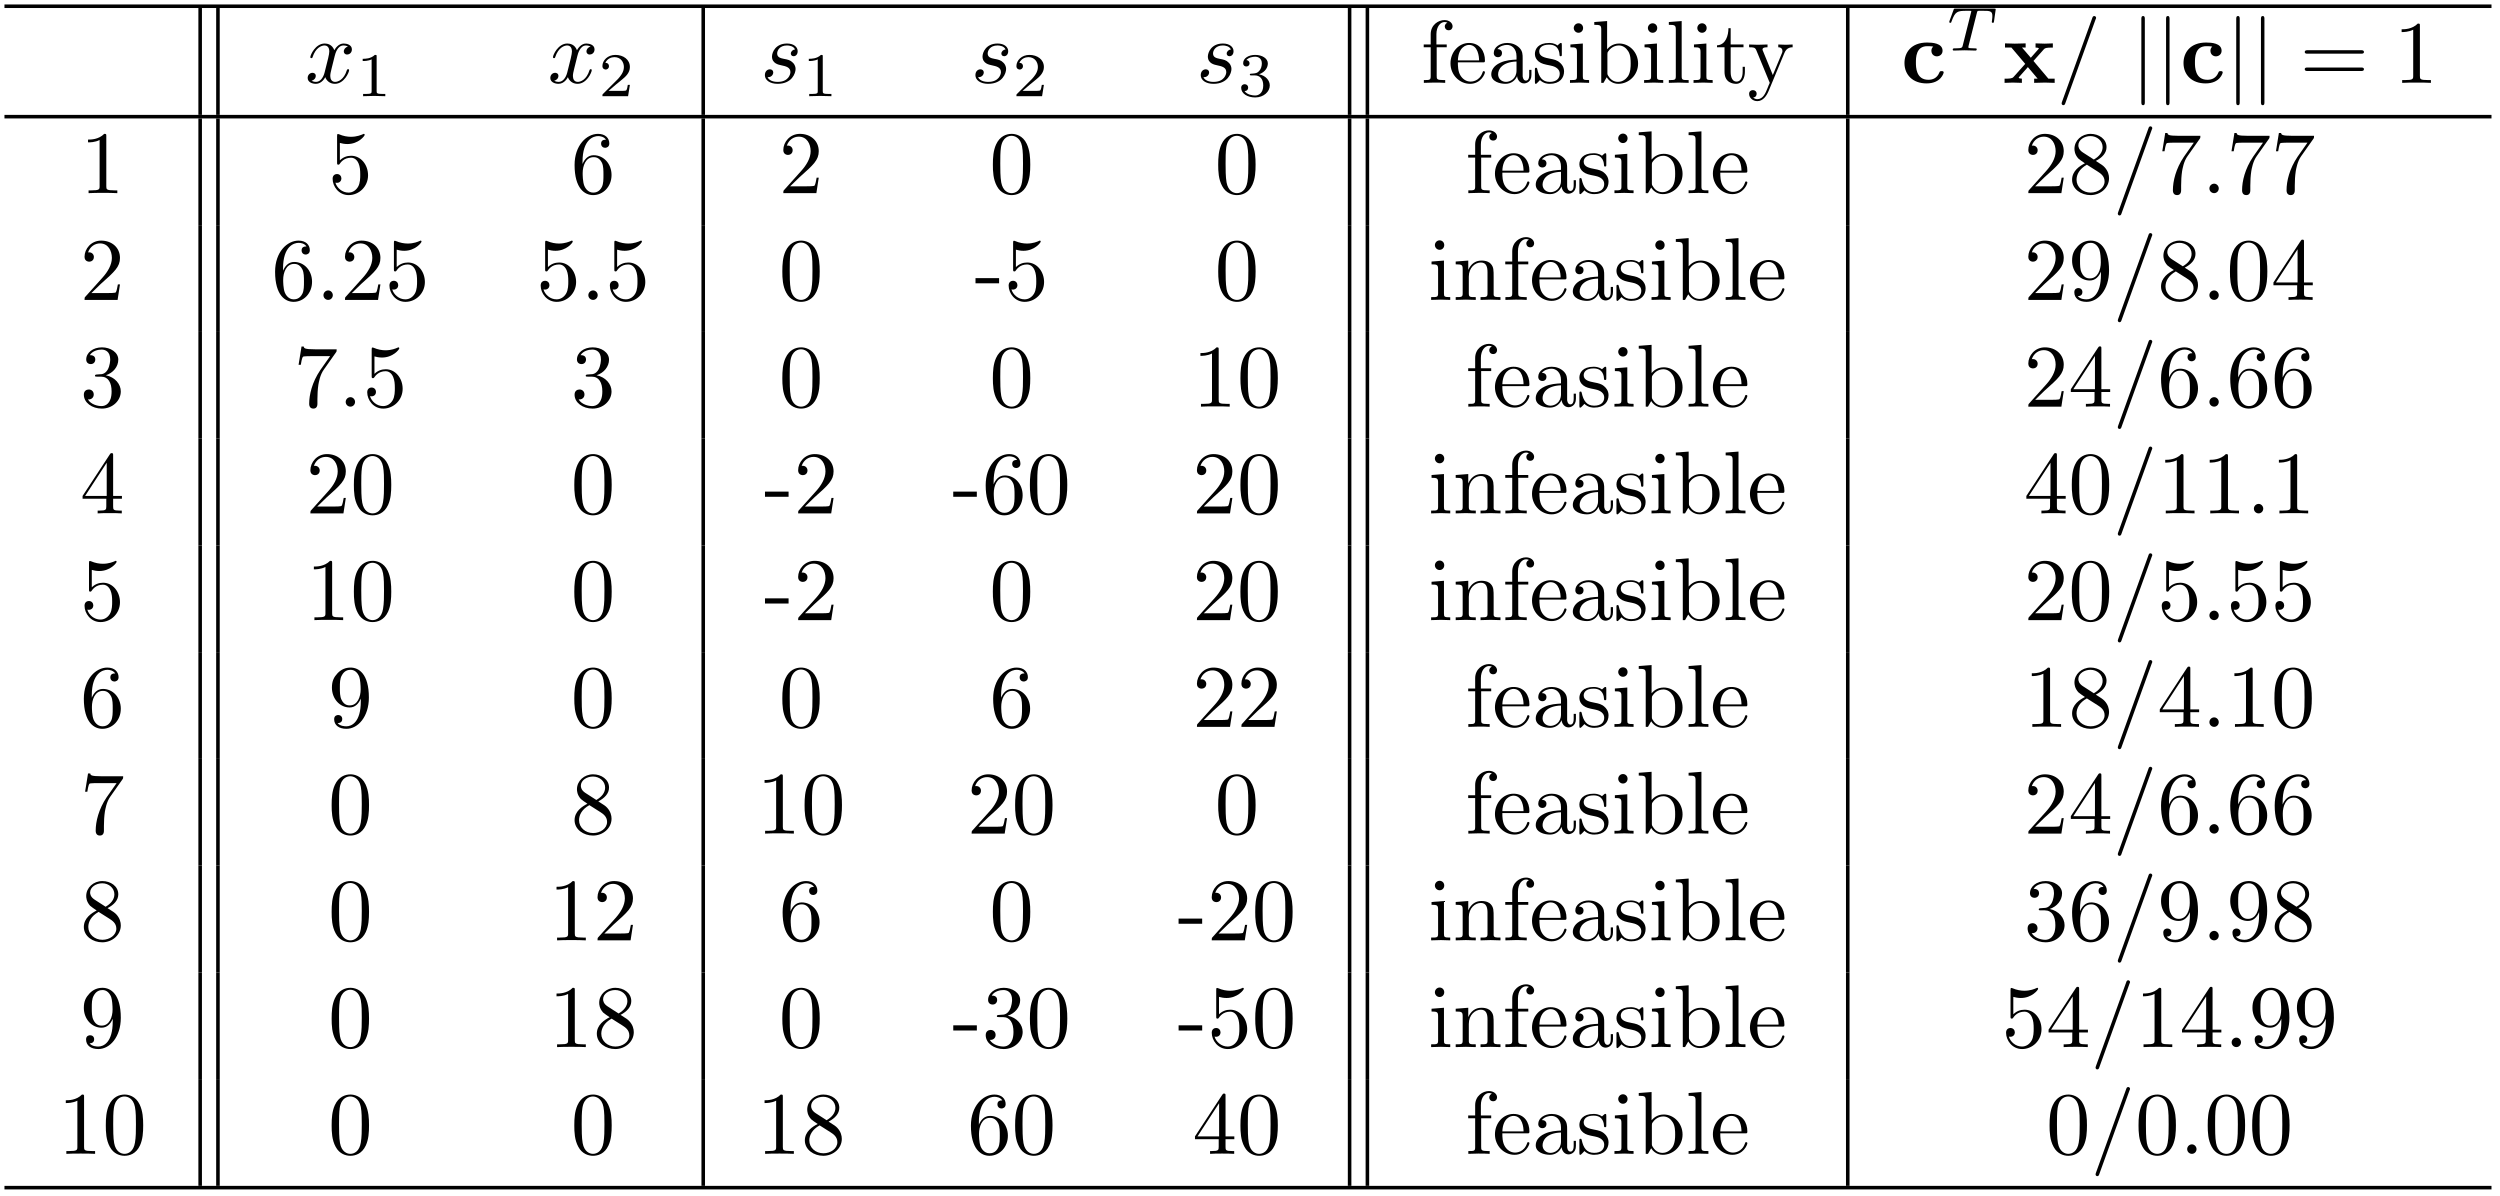 <?xml version="1.0" encoding="UTF-8"?>
<svg xmlns="http://www.w3.org/2000/svg" xmlns:xlink="http://www.w3.org/1999/xlink" viewBox="0 0 280 134" version="1.2">
<defs>
<g>
<symbol overflow="visible" id="glyph0-0">
<path style="stroke:none;" d=""/>
</symbol>
<symbol overflow="visible" id="glyph0-1">
<path style="stroke:none;" d="M 3.328 -3.016 C 3.391 -3.266 3.625 -4.188 4.312 -4.188 C 4.359 -4.188 4.609 -4.188 4.812 -4.062 C 4.531 -4 4.344 -3.766 4.344 -3.516 C 4.344 -3.359 4.453 -3.172 4.719 -3.172 C 4.938 -3.172 5.25 -3.344 5.25 -3.75 C 5.25 -4.266 4.672 -4.406 4.328 -4.406 C 3.75 -4.406 3.406 -3.875 3.281 -3.656 C 3.031 -4.312 2.5 -4.406 2.203 -4.406 C 1.172 -4.406 0.594 -3.125 0.594 -2.875 C 0.594 -2.766 0.703 -2.766 0.719 -2.766 C 0.797 -2.766 0.828 -2.797 0.844 -2.875 C 1.188 -3.938 1.844 -4.188 2.188 -4.188 C 2.375 -4.188 2.719 -4.094 2.719 -3.516 C 2.719 -3.203 2.547 -2.547 2.188 -1.141 C 2.031 -0.531 1.672 -0.109 1.234 -0.109 C 1.172 -0.109 0.953 -0.109 0.734 -0.234 C 0.984 -0.297 1.203 -0.5 1.203 -0.781 C 1.203 -1.047 0.984 -1.125 0.844 -1.125 C 0.531 -1.125 0.297 -0.875 0.297 -0.547 C 0.297 -0.094 0.781 0.109 1.219 0.109 C 1.891 0.109 2.25 -0.594 2.266 -0.641 C 2.391 -0.281 2.75 0.109 3.344 0.109 C 4.375 0.109 4.938 -1.172 4.938 -1.422 C 4.938 -1.531 4.859 -1.531 4.828 -1.531 C 4.734 -1.531 4.719 -1.484 4.688 -1.422 C 4.359 -0.344 3.688 -0.109 3.375 -0.109 C 2.984 -0.109 2.828 -0.422 2.828 -0.766 C 2.828 -0.984 2.875 -1.203 2.984 -1.641 Z "/>
</symbol>
<symbol overflow="visible" id="glyph0-2">
<path style="stroke:none;" d="M 3.891 -3.734 C 3.625 -3.719 3.422 -3.5 3.422 -3.281 C 3.422 -3.141 3.516 -2.984 3.734 -2.984 C 3.953 -2.984 4.188 -3.156 4.188 -3.547 C 4.188 -4 3.766 -4.406 3 -4.406 C 1.688 -4.406 1.312 -3.391 1.312 -2.953 C 1.312 -2.172 2.047 -2.031 2.344 -1.969 C 2.859 -1.859 3.375 -1.75 3.375 -1.203 C 3.375 -0.953 3.156 -0.109 1.953 -0.109 C 1.812 -0.109 1.047 -0.109 0.812 -0.641 C 1.203 -0.594 1.453 -0.891 1.453 -1.172 C 1.453 -1.391 1.281 -1.516 1.078 -1.516 C 0.812 -1.516 0.516 -1.312 0.516 -0.859 C 0.516 -0.297 1.094 0.109 1.938 0.109 C 3.562 0.109 3.953 -1.094 3.953 -1.547 C 3.953 -1.906 3.766 -2.156 3.641 -2.266 C 3.375 -2.547 3.078 -2.609 2.641 -2.688 C 2.281 -2.766 1.891 -2.844 1.891 -3.297 C 1.891 -3.578 2.125 -4.188 3 -4.188 C 3.25 -4.188 3.75 -4.109 3.891 -3.734 Z "/>
</symbol>
<symbol overflow="visible" id="glyph1-0">
<path style="stroke:none;" d=""/>
</symbol>
<symbol overflow="visible" id="glyph1-1">
<path style="stroke:none;" d="M 2.328 -4.438 C 2.328 -4.625 2.328 -4.625 2.125 -4.625 C 1.672 -4.188 1.047 -4.188 0.766 -4.188 L 0.766 -3.938 C 0.922 -3.938 1.391 -3.938 1.766 -4.125 L 1.766 -0.578 C 1.766 -0.344 1.766 -0.25 1.078 -0.25 L 0.812 -0.25 L 0.812 0 C 0.938 0 1.797 -0.031 2.047 -0.031 C 2.266 -0.031 3.141 0 3.297 0 L 3.297 -0.25 L 3.031 -0.25 C 2.328 -0.25 2.328 -0.344 2.328 -0.578 Z "/>
</symbol>
<symbol overflow="visible" id="glyph1-2">
<path style="stroke:none;" d="M 3.516 -1.266 L 3.281 -1.266 C 3.266 -1.109 3.188 -0.703 3.094 -0.641 C 3.047 -0.594 2.516 -0.594 2.406 -0.594 L 1.125 -0.594 C 1.859 -1.234 2.109 -1.438 2.516 -1.766 C 3.031 -2.172 3.516 -2.609 3.516 -3.266 C 3.516 -4.109 2.781 -4.625 1.891 -4.625 C 1.031 -4.625 0.438 -4.016 0.438 -3.375 C 0.438 -3.031 0.734 -2.984 0.812 -2.984 C 0.969 -2.984 1.172 -3.109 1.172 -3.359 C 1.172 -3.484 1.125 -3.734 0.766 -3.734 C 0.984 -4.219 1.453 -4.375 1.781 -4.375 C 2.484 -4.375 2.844 -3.828 2.844 -3.266 C 2.844 -2.656 2.406 -2.188 2.188 -1.938 L 0.516 -0.266 C 0.438 -0.203 0.438 -0.188 0.438 0 L 3.312 0 Z "/>
</symbol>
<symbol overflow="visible" id="glyph1-3">
<path style="stroke:none;" d="M 1.906 -2.328 C 2.453 -2.328 2.844 -1.953 2.844 -1.203 C 2.844 -0.344 2.328 -0.078 1.938 -0.078 C 1.656 -0.078 1.031 -0.156 0.75 -0.578 C 1.078 -0.578 1.156 -0.812 1.156 -0.969 C 1.156 -1.188 0.984 -1.344 0.766 -1.344 C 0.578 -1.344 0.375 -1.219 0.375 -0.938 C 0.375 -0.281 1.094 0.141 1.938 0.141 C 2.906 0.141 3.578 -0.516 3.578 -1.203 C 3.578 -1.75 3.141 -2.297 2.375 -2.453 C 3.094 -2.719 3.359 -3.234 3.359 -3.672 C 3.359 -4.219 2.734 -4.625 1.953 -4.625 C 1.188 -4.625 0.594 -4.25 0.594 -3.688 C 0.594 -3.453 0.75 -3.328 0.953 -3.328 C 1.172 -3.328 1.312 -3.484 1.312 -3.672 C 1.312 -3.875 1.172 -4.031 0.953 -4.047 C 1.203 -4.344 1.672 -4.422 1.938 -4.422 C 2.25 -4.422 2.688 -4.266 2.688 -3.672 C 2.688 -3.375 2.594 -3.047 2.406 -2.844 C 2.188 -2.578 1.984 -2.562 1.641 -2.531 C 1.469 -2.516 1.453 -2.516 1.422 -2.516 C 1.406 -2.516 1.344 -2.5 1.344 -2.422 C 1.344 -2.328 1.406 -2.328 1.531 -2.328 Z "/>
</symbol>
<symbol overflow="visible" id="glyph2-0">
<path style="stroke:none;" d=""/>
</symbol>
<symbol overflow="visible" id="glyph2-1">
<path style="stroke:none;" d="M 1.75 -4.297 L 1.75 -5.453 C 1.75 -6.328 2.219 -6.812 2.656 -6.812 C 2.688 -6.812 2.844 -6.812 2.984 -6.734 C 2.875 -6.703 2.688 -6.562 2.688 -6.312 C 2.688 -6.094 2.844 -5.891 3.125 -5.891 C 3.406 -5.891 3.562 -6.094 3.562 -6.328 C 3.562 -6.703 3.188 -7.031 2.656 -7.031 C 1.969 -7.031 1.109 -6.5 1.109 -5.438 L 1.109 -4.297 L 0.328 -4.297 L 0.328 -3.984 L 1.109 -3.984 L 1.109 -0.75 C 1.109 -0.312 1 -0.312 0.344 -0.312 L 0.344 0 C 0.734 -0.016 1.203 -0.031 1.469 -0.031 C 1.875 -0.031 2.344 -0.031 2.734 0 L 2.734 -0.312 L 2.531 -0.312 C 1.797 -0.312 1.781 -0.422 1.781 -0.781 L 1.781 -3.984 L 2.906 -3.984 L 2.906 -4.297 Z "/>
</symbol>
<symbol overflow="visible" id="glyph2-2">
<path style="stroke:none;" d="M 1.109 -2.516 C 1.172 -4 2.016 -4.25 2.359 -4.25 C 3.375 -4.25 3.484 -2.906 3.484 -2.516 Z M 1.109 -2.297 L 3.891 -2.297 C 4.109 -2.297 4.141 -2.297 4.141 -2.516 C 4.141 -3.5 3.594 -4.469 2.359 -4.469 C 1.203 -4.469 0.281 -3.438 0.281 -2.188 C 0.281 -0.859 1.328 0.109 2.469 0.109 C 3.688 0.109 4.141 -1 4.141 -1.188 C 4.141 -1.281 4.062 -1.312 4 -1.312 C 3.922 -1.312 3.891 -1.25 3.875 -1.172 C 3.531 -0.141 2.625 -0.141 2.531 -0.141 C 2.031 -0.141 1.641 -0.438 1.406 -0.812 C 1.109 -1.281 1.109 -1.938 1.109 -2.297 Z "/>
</symbol>
<symbol overflow="visible" id="glyph2-3">
<path style="stroke:none;" d="M 3.312 -0.75 C 3.359 -0.359 3.625 0.062 4.094 0.062 C 4.312 0.062 4.922 -0.078 4.922 -0.891 L 4.922 -1.453 L 4.672 -1.453 L 4.672 -0.891 C 4.672 -0.312 4.422 -0.25 4.312 -0.25 C 3.984 -0.25 3.938 -0.703 3.938 -0.75 L 3.938 -2.734 C 3.938 -3.156 3.938 -3.547 3.578 -3.922 C 3.188 -4.312 2.688 -4.469 2.219 -4.469 C 1.391 -4.469 0.703 -4 0.703 -3.344 C 0.703 -3.047 0.906 -2.875 1.172 -2.875 C 1.453 -2.875 1.625 -3.078 1.625 -3.328 C 1.625 -3.453 1.578 -3.781 1.109 -3.781 C 1.391 -4.141 1.875 -4.25 2.188 -4.25 C 2.688 -4.25 3.25 -3.859 3.25 -2.969 L 3.25 -2.609 C 2.734 -2.578 2.047 -2.547 1.422 -2.25 C 0.672 -1.906 0.422 -1.391 0.422 -0.953 C 0.422 -0.141 1.391 0.109 2.016 0.109 C 2.672 0.109 3.125 -0.297 3.312 -0.75 Z M 3.25 -2.391 L 3.25 -1.391 C 3.25 -0.453 2.531 -0.109 2.078 -0.109 C 1.594 -0.109 1.188 -0.453 1.188 -0.953 C 1.188 -1.5 1.609 -2.328 3.25 -2.391 Z "/>
</symbol>
<symbol overflow="visible" id="glyph2-4">
<path style="stroke:none;" d="M 2.078 -1.938 C 2.297 -1.891 3.109 -1.734 3.109 -1.016 C 3.109 -0.516 2.766 -0.109 1.984 -0.109 C 1.141 -0.109 0.781 -0.672 0.594 -1.531 C 0.562 -1.656 0.562 -1.688 0.453 -1.688 C 0.328 -1.688 0.328 -1.625 0.328 -1.453 L 0.328 -0.125 C 0.328 0.047 0.328 0.109 0.438 0.109 C 0.484 0.109 0.5 0.094 0.688 -0.094 C 0.703 -0.109 0.703 -0.125 0.891 -0.312 C 1.328 0.094 1.781 0.109 1.984 0.109 C 3.125 0.109 3.594 -0.562 3.594 -1.281 C 3.594 -1.797 3.297 -2.109 3.172 -2.219 C 2.844 -2.547 2.453 -2.625 2.031 -2.703 C 1.469 -2.812 0.812 -2.938 0.812 -3.516 C 0.812 -3.875 1.062 -4.281 1.922 -4.281 C 3.016 -4.281 3.078 -3.375 3.094 -3.078 C 3.094 -2.984 3.188 -2.984 3.203 -2.984 C 3.344 -2.984 3.344 -3.031 3.344 -3.219 L 3.344 -4.234 C 3.344 -4.391 3.344 -4.469 3.234 -4.469 C 3.188 -4.469 3.156 -4.469 3.031 -4.344 C 3 -4.312 2.906 -4.219 2.859 -4.188 C 2.484 -4.469 2.078 -4.469 1.922 -4.469 C 0.703 -4.469 0.328 -3.797 0.328 -3.234 C 0.328 -2.891 0.484 -2.609 0.75 -2.391 C 1.078 -2.141 1.359 -2.078 2.078 -1.938 Z "/>
</symbol>
<symbol overflow="visible" id="glyph2-5">
<path style="stroke:none;" d="M 1.766 -4.406 L 0.375 -4.297 L 0.375 -3.984 C 1.016 -3.984 1.109 -3.922 1.109 -3.438 L 1.109 -0.75 C 1.109 -0.312 1 -0.312 0.328 -0.312 L 0.328 0 C 0.641 -0.016 1.188 -0.031 1.422 -0.031 C 1.781 -0.031 2.125 -0.016 2.469 0 L 2.469 -0.312 C 1.797 -0.312 1.766 -0.359 1.766 -0.75 Z M 1.797 -6.141 C 1.797 -6.453 1.562 -6.672 1.281 -6.672 C 0.969 -6.672 0.75 -6.406 0.75 -6.141 C 0.75 -5.875 0.969 -5.609 1.281 -5.609 C 1.562 -5.609 1.797 -5.828 1.797 -6.141 Z "/>
</symbol>
<symbol overflow="visible" id="glyph2-6">
<path style="stroke:none;" d="M 1.719 -3.766 L 1.719 -6.922 L 0.281 -6.812 L 0.281 -6.5 C 0.984 -6.5 1.062 -6.438 1.062 -5.938 L 1.062 0 L 1.312 0 C 1.312 -0.016 1.391 -0.156 1.672 -0.625 C 1.812 -0.391 2.234 0.109 2.969 0.109 C 4.156 0.109 5.188 -0.875 5.188 -2.156 C 5.188 -3.422 4.219 -4.406 3.078 -4.406 C 2.297 -4.406 1.875 -3.938 1.719 -3.766 Z M 1.75 -1.141 L 1.75 -3.188 C 1.75 -3.375 1.75 -3.391 1.859 -3.547 C 2.25 -4.109 2.797 -4.188 3.031 -4.188 C 3.484 -4.188 3.844 -3.922 4.078 -3.547 C 4.344 -3.141 4.359 -2.578 4.359 -2.156 C 4.359 -1.797 4.344 -1.203 4.062 -0.75 C 3.844 -0.438 3.469 -0.109 2.938 -0.109 C 2.484 -0.109 2.125 -0.344 1.891 -0.719 C 1.75 -0.922 1.75 -0.953 1.75 -1.141 Z "/>
</symbol>
<symbol overflow="visible" id="glyph2-7">
<path style="stroke:none;" d="M 1.766 -6.922 L 0.328 -6.812 L 0.328 -6.5 C 1.031 -6.5 1.109 -6.438 1.109 -5.938 L 1.109 -0.75 C 1.109 -0.312 1 -0.312 0.328 -0.312 L 0.328 0 C 0.656 -0.016 1.188 -0.031 1.438 -0.031 C 1.688 -0.031 2.172 -0.016 2.547 0 L 2.547 -0.312 C 1.875 -0.312 1.766 -0.312 1.766 -0.75 Z "/>
</symbol>
<symbol overflow="visible" id="glyph2-8">
<path style="stroke:none;" d="M 1.719 -3.984 L 3.156 -3.984 L 3.156 -4.297 L 1.719 -4.297 L 1.719 -6.125 L 1.469 -6.125 C 1.469 -5.312 1.172 -4.25 0.188 -4.203 L 0.188 -3.984 L 1.031 -3.984 L 1.031 -1.234 C 1.031 -0.016 1.969 0.109 2.328 0.109 C 3.031 0.109 3.312 -0.594 3.312 -1.234 L 3.312 -1.797 L 3.062 -1.797 L 3.062 -1.25 C 3.062 -0.516 2.766 -0.141 2.391 -0.141 C 1.719 -0.141 1.719 -1.047 1.719 -1.219 Z "/>
</symbol>
<symbol overflow="visible" id="glyph2-9">
<path style="stroke:none;" d="M 4.141 -3.344 C 4.391 -3.984 4.906 -3.984 5.062 -3.984 L 5.062 -4.297 C 4.828 -4.281 4.547 -4.266 4.312 -4.266 C 4.141 -4.266 3.672 -4.281 3.453 -4.297 L 3.453 -3.984 C 3.766 -3.984 3.922 -3.812 3.922 -3.562 C 3.922 -3.453 3.906 -3.438 3.859 -3.312 L 2.844 -0.875 L 1.75 -3.547 C 1.703 -3.656 1.688 -3.688 1.688 -3.734 C 1.688 -3.984 2.047 -3.984 2.25 -3.984 L 2.25 -4.297 C 1.984 -4.281 1.328 -4.266 1.156 -4.266 C 0.891 -4.266 0.484 -4.281 0.188 -4.297 L 0.188 -3.984 C 0.672 -3.984 0.859 -3.984 1 -3.641 L 2.5 0 C 2.438 0.125 2.297 0.453 2.25 0.594 C 2.031 1.141 1.75 1.828 1.109 1.828 C 1.062 1.828 0.828 1.828 0.641 1.641 C 0.953 1.609 1.031 1.391 1.031 1.219 C 1.031 0.969 0.844 0.812 0.609 0.812 C 0.406 0.812 0.188 0.938 0.188 1.234 C 0.188 1.688 0.609 2.047 1.109 2.047 C 1.734 2.047 2.141 1.469 2.375 0.906 Z "/>
</symbol>
<symbol overflow="visible" id="glyph2-10">
<path style="stroke:none;" d="M 4.359 -7.094 C 4.422 -7.234 4.422 -7.25 4.422 -7.281 C 4.422 -7.391 4.328 -7.484 4.219 -7.484 C 4.078 -7.484 4.031 -7.375 4 -7.281 L 0.609 2.109 C 0.562 2.25 0.562 2.266 0.562 2.297 C 0.562 2.406 0.641 2.5 0.75 2.5 C 0.891 2.5 0.938 2.391 0.969 2.297 Z "/>
</symbol>
<symbol overflow="visible" id="glyph2-11">
<path style="stroke:none;" d="M 6.844 -3.266 C 7 -3.266 7.188 -3.266 7.188 -3.453 C 7.188 -3.656 7 -3.656 6.859 -3.656 L 0.891 -3.656 C 0.75 -3.656 0.562 -3.656 0.562 -3.453 C 0.562 -3.266 0.75 -3.266 0.891 -3.266 Z M 6.859 -1.328 C 7 -1.328 7.188 -1.328 7.188 -1.531 C 7.188 -1.719 7 -1.719 6.844 -1.719 L 0.891 -1.719 C 0.75 -1.719 0.562 -1.719 0.562 -1.531 C 0.562 -1.328 0.75 -1.328 0.891 -1.328 Z "/>
</symbol>
<symbol overflow="visible" id="glyph2-12">
<path style="stroke:none;" d="M 2.938 -6.375 C 2.938 -6.625 2.938 -6.641 2.703 -6.641 C 2.078 -6 1.203 -6 0.891 -6 L 0.891 -5.688 C 1.094 -5.688 1.672 -5.688 2.188 -5.953 L 2.188 -0.781 C 2.188 -0.422 2.156 -0.312 1.266 -0.312 L 0.953 -0.312 L 0.953 0 C 1.297 -0.031 2.156 -0.031 2.562 -0.031 C 2.953 -0.031 3.828 -0.031 4.172 0 L 4.172 -0.312 L 3.859 -0.312 C 2.953 -0.312 2.938 -0.422 2.938 -0.781 Z "/>
</symbol>
<symbol overflow="visible" id="glyph2-13">
<path style="stroke:none;" d="M 4.469 -2 C 4.469 -3.188 3.656 -4.188 2.578 -4.188 C 2.109 -4.188 1.672 -4.031 1.312 -3.672 L 1.312 -5.625 C 1.516 -5.562 1.844 -5.5 2.156 -5.5 C 3.391 -5.5 4.094 -6.406 4.094 -6.531 C 4.094 -6.594 4.062 -6.641 3.984 -6.641 C 3.984 -6.641 3.953 -6.641 3.906 -6.609 C 3.703 -6.516 3.219 -6.312 2.547 -6.312 C 2.156 -6.312 1.688 -6.391 1.219 -6.594 C 1.141 -6.625 1.125 -6.625 1.109 -6.625 C 1 -6.625 1 -6.547 1 -6.391 L 1 -3.438 C 1 -3.266 1 -3.188 1.141 -3.188 C 1.219 -3.188 1.234 -3.203 1.281 -3.266 C 1.391 -3.422 1.75 -3.969 2.562 -3.969 C 3.078 -3.969 3.328 -3.516 3.406 -3.328 C 3.562 -2.953 3.594 -2.578 3.594 -2.078 C 3.594 -1.719 3.594 -1.125 3.344 -0.703 C 3.109 -0.312 2.734 -0.062 2.281 -0.062 C 1.562 -0.062 0.984 -0.594 0.812 -1.172 C 0.844 -1.172 0.875 -1.156 0.984 -1.156 C 1.312 -1.156 1.484 -1.406 1.484 -1.641 C 1.484 -1.891 1.312 -2.141 0.984 -2.141 C 0.844 -2.141 0.5 -2.062 0.5 -1.609 C 0.5 -0.75 1.188 0.219 2.297 0.219 C 3.453 0.219 4.469 -0.734 4.469 -2 Z "/>
</symbol>
<symbol overflow="visible" id="glyph2-14">
<path style="stroke:none;" d="M 1.312 -3.266 L 1.312 -3.516 C 1.312 -6.031 2.547 -6.391 3.062 -6.391 C 3.297 -6.391 3.719 -6.328 3.938 -5.984 C 3.781 -5.984 3.391 -5.984 3.391 -5.547 C 3.391 -5.234 3.625 -5.078 3.844 -5.078 C 4 -5.078 4.312 -5.172 4.312 -5.562 C 4.312 -6.156 3.875 -6.641 3.047 -6.641 C 1.766 -6.641 0.422 -5.359 0.422 -3.156 C 0.422 -0.484 1.578 0.219 2.5 0.219 C 3.609 0.219 4.562 -0.719 4.562 -2.031 C 4.562 -3.297 3.672 -4.25 2.562 -4.25 C 1.891 -4.25 1.516 -3.75 1.312 -3.266 Z M 2.5 -0.062 C 1.875 -0.062 1.578 -0.656 1.516 -0.812 C 1.328 -1.281 1.328 -2.078 1.328 -2.25 C 1.328 -3.031 1.656 -4.031 2.547 -4.031 C 2.719 -4.031 3.172 -4.031 3.484 -3.406 C 3.656 -3.047 3.656 -2.531 3.656 -2.047 C 3.656 -1.562 3.656 -1.062 3.484 -0.703 C 3.188 -0.109 2.734 -0.062 2.5 -0.062 Z "/>
</symbol>
<symbol overflow="visible" id="glyph2-15">
<path style="stroke:none;" d="M 1.266 -0.766 L 2.328 -1.797 C 3.875 -3.172 4.469 -3.703 4.469 -4.703 C 4.469 -5.844 3.578 -6.641 2.359 -6.641 C 1.234 -6.641 0.5 -5.719 0.5 -4.828 C 0.5 -4.281 1 -4.281 1.031 -4.281 C 1.203 -4.281 1.547 -4.391 1.547 -4.812 C 1.547 -5.062 1.359 -5.328 1.016 -5.328 C 0.938 -5.328 0.922 -5.328 0.891 -5.312 C 1.109 -5.969 1.656 -6.328 2.234 -6.328 C 3.141 -6.328 3.562 -5.516 3.562 -4.703 C 3.562 -3.906 3.078 -3.125 2.516 -2.5 L 0.609 -0.375 C 0.5 -0.266 0.5 -0.234 0.5 0 L 4.203 0 L 4.469 -1.734 L 4.234 -1.734 C 4.172 -1.438 4.109 -1 4 -0.844 C 3.938 -0.766 3.281 -0.766 3.062 -0.766 Z "/>
</symbol>
<symbol overflow="visible" id="glyph2-16">
<path style="stroke:none;" d="M 4.578 -3.188 C 4.578 -3.984 4.531 -4.781 4.188 -5.516 C 3.734 -6.484 2.906 -6.641 2.5 -6.641 C 1.891 -6.641 1.172 -6.375 0.75 -5.453 C 0.438 -4.766 0.391 -3.984 0.391 -3.188 C 0.391 -2.438 0.422 -1.547 0.844 -0.781 C 1.266 0.016 2 0.219 2.484 0.219 C 3.016 0.219 3.781 0.016 4.219 -0.938 C 4.531 -1.625 4.578 -2.406 4.578 -3.188 Z M 2.484 0 C 2.094 0 1.5 -0.25 1.328 -1.203 C 1.219 -1.797 1.219 -2.719 1.219 -3.312 C 1.219 -3.953 1.219 -4.609 1.297 -5.141 C 1.484 -6.328 2.234 -6.422 2.484 -6.422 C 2.812 -6.422 3.469 -6.234 3.656 -5.25 C 3.766 -4.688 3.766 -3.938 3.766 -3.312 C 3.766 -2.562 3.766 -1.891 3.656 -1.25 C 3.5 -0.297 2.938 0 2.484 0 Z "/>
</symbol>
<symbol overflow="visible" id="glyph2-17">
<path style="stroke:none;" d="M 1.625 -4.562 C 1.172 -4.859 1.125 -5.188 1.125 -5.359 C 1.125 -5.969 1.781 -6.391 2.484 -6.391 C 3.203 -6.391 3.844 -5.875 3.844 -5.156 C 3.844 -4.578 3.453 -4.109 2.859 -3.766 Z M 3.078 -3.609 C 3.797 -3.984 4.281 -4.5 4.281 -5.156 C 4.281 -6.078 3.406 -6.641 2.5 -6.641 C 1.5 -6.641 0.688 -5.906 0.688 -4.969 C 0.688 -4.797 0.703 -4.344 1.125 -3.875 C 1.234 -3.766 1.609 -3.516 1.859 -3.344 C 1.281 -3.047 0.422 -2.5 0.422 -1.5 C 0.422 -0.453 1.438 0.219 2.484 0.219 C 3.609 0.219 4.562 -0.609 4.562 -1.672 C 4.562 -2.031 4.453 -2.484 4.062 -2.906 C 3.875 -3.109 3.719 -3.203 3.078 -3.609 Z M 2.078 -3.188 L 3.312 -2.406 C 3.594 -2.219 4.062 -1.922 4.062 -1.312 C 4.062 -0.578 3.312 -0.062 2.5 -0.062 C 1.641 -0.062 0.922 -0.672 0.922 -1.5 C 0.922 -2.078 1.234 -2.719 2.078 -3.188 Z "/>
</symbol>
<symbol overflow="visible" id="glyph2-18">
<path style="stroke:none;" d="M 4.75 -6.078 C 4.828 -6.188 4.828 -6.203 4.828 -6.422 L 2.406 -6.422 C 1.203 -6.422 1.172 -6.547 1.141 -6.734 L 0.891 -6.734 L 0.562 -4.688 L 0.812 -4.688 C 0.844 -4.844 0.922 -5.469 1.062 -5.594 C 1.125 -5.656 1.906 -5.656 2.031 -5.656 L 4.094 -5.656 C 3.984 -5.5 3.203 -4.406 2.984 -4.078 C 2.078 -2.734 1.75 -1.344 1.75 -0.328 C 1.75 -0.234 1.75 0.219 2.219 0.219 C 2.672 0.219 2.672 -0.234 2.672 -0.328 L 2.672 -0.844 C 2.672 -1.391 2.703 -1.938 2.781 -2.469 C 2.828 -2.703 2.953 -3.562 3.406 -4.172 Z "/>
</symbol>
<symbol overflow="visible" id="glyph2-19">
<path style="stroke:none;" d="M 1.906 -0.531 C 1.906 -0.812 1.672 -1.062 1.391 -1.062 C 1.094 -1.062 0.859 -0.812 0.859 -0.531 C 0.859 -0.234 1.094 0 1.391 0 C 1.672 0 1.906 -0.234 1.906 -0.531 Z "/>
</symbol>
<symbol overflow="visible" id="glyph2-20">
<path style="stroke:none;" d="M 2.75 -1.859 L 2.75 -2.438 L 0.109 -2.438 L 0.109 -1.859 Z "/>
</symbol>
<symbol overflow="visible" id="glyph2-21">
<path style="stroke:none;" d="M 1.094 -3.422 L 1.094 -0.75 C 1.094 -0.312 0.984 -0.312 0.312 -0.312 L 0.312 0 C 0.672 -0.016 1.172 -0.031 1.453 -0.031 C 1.703 -0.031 2.219 -0.016 2.562 0 L 2.562 -0.312 C 1.891 -0.312 1.781 -0.312 1.781 -0.75 L 1.781 -2.594 C 1.781 -3.625 2.5 -4.188 3.125 -4.188 C 3.766 -4.188 3.875 -3.656 3.875 -3.078 L 3.875 -0.75 C 3.875 -0.312 3.766 -0.312 3.094 -0.312 L 3.094 0 C 3.438 -0.016 3.953 -0.031 4.219 -0.031 C 4.469 -0.031 5 -0.016 5.328 0 L 5.328 -0.312 C 4.812 -0.312 4.562 -0.312 4.562 -0.609 L 4.562 -2.516 C 4.562 -3.375 4.562 -3.672 4.25 -4.031 C 4.109 -4.203 3.781 -4.406 3.203 -4.406 C 2.469 -4.406 2 -3.984 1.719 -3.359 L 1.719 -4.406 L 0.312 -4.297 L 0.312 -3.984 C 1.016 -3.984 1.094 -3.922 1.094 -3.422 Z "/>
</symbol>
<symbol overflow="visible" id="glyph2-22">
<path style="stroke:none;" d="M 3.656 -3.172 L 3.656 -2.844 C 3.656 -0.516 2.625 -0.062 2.047 -0.062 C 1.875 -0.062 1.328 -0.078 1.062 -0.422 C 1.5 -0.422 1.578 -0.703 1.578 -0.875 C 1.578 -1.188 1.344 -1.328 1.125 -1.328 C 0.969 -1.328 0.672 -1.25 0.672 -0.859 C 0.672 -0.188 1.203 0.219 2.047 0.219 C 3.344 0.219 4.562 -1.141 4.562 -3.281 C 4.562 -5.969 3.406 -6.641 2.516 -6.641 C 1.969 -6.641 1.484 -6.453 1.062 -6.016 C 0.641 -5.562 0.422 -5.141 0.422 -4.391 C 0.422 -3.156 1.297 -2.172 2.406 -2.172 C 3.016 -2.172 3.422 -2.594 3.656 -3.172 Z M 2.422 -2.406 C 2.266 -2.406 1.797 -2.406 1.5 -3.031 C 1.312 -3.406 1.312 -3.891 1.312 -4.391 C 1.312 -4.922 1.312 -5.391 1.531 -5.766 C 1.797 -6.266 2.172 -6.391 2.516 -6.391 C 2.984 -6.391 3.312 -6.047 3.484 -5.609 C 3.594 -5.281 3.641 -4.656 3.641 -4.203 C 3.641 -3.375 3.297 -2.406 2.422 -2.406 Z "/>
</symbol>
<symbol overflow="visible" id="glyph2-23">
<path style="stroke:none;" d="M 2.938 -1.641 L 2.938 -0.781 C 2.938 -0.422 2.906 -0.312 2.172 -0.312 L 1.969 -0.312 L 1.969 0 C 2.375 -0.031 2.891 -0.031 3.312 -0.031 C 3.734 -0.031 4.25 -0.031 4.672 0 L 4.672 -0.312 L 4.453 -0.312 C 3.719 -0.312 3.703 -0.422 3.703 -0.781 L 3.703 -1.641 L 4.688 -1.641 L 4.688 -1.953 L 3.703 -1.953 L 3.703 -6.484 C 3.703 -6.688 3.703 -6.75 3.531 -6.75 C 3.453 -6.75 3.422 -6.75 3.344 -6.625 L 0.281 -1.953 L 0.281 -1.641 Z M 2.984 -1.953 L 0.562 -1.953 L 2.984 -5.672 Z "/>
</symbol>
<symbol overflow="visible" id="glyph2-24">
<path style="stroke:none;" d="M 2.891 -3.516 C 3.703 -3.781 4.281 -4.469 4.281 -5.266 C 4.281 -6.078 3.406 -6.641 2.453 -6.641 C 1.453 -6.641 0.688 -6.047 0.688 -5.281 C 0.688 -4.953 0.906 -4.766 1.203 -4.766 C 1.5 -4.766 1.703 -4.984 1.703 -5.281 C 1.703 -5.766 1.234 -5.766 1.094 -5.766 C 1.391 -6.266 2.047 -6.391 2.406 -6.391 C 2.828 -6.391 3.375 -6.172 3.375 -5.281 C 3.375 -5.156 3.344 -4.578 3.094 -4.141 C 2.797 -3.656 2.453 -3.625 2.203 -3.625 C 2.125 -3.609 1.891 -3.594 1.812 -3.594 C 1.734 -3.578 1.672 -3.562 1.672 -3.469 C 1.672 -3.359 1.734 -3.359 1.906 -3.359 L 2.344 -3.359 C 3.156 -3.359 3.531 -2.688 3.531 -1.703 C 3.531 -0.344 2.844 -0.062 2.406 -0.062 C 1.969 -0.062 1.219 -0.234 0.875 -0.812 C 1.219 -0.766 1.531 -0.984 1.531 -1.359 C 1.531 -1.719 1.266 -1.922 0.984 -1.922 C 0.734 -1.922 0.422 -1.781 0.422 -1.344 C 0.422 -0.438 1.344 0.219 2.438 0.219 C 3.656 0.219 4.562 -0.688 4.562 -1.703 C 4.562 -2.516 3.922 -3.297 2.891 -3.516 Z "/>
</symbol>
<symbol overflow="visible" id="glyph3-0">
<path style="stroke:none;" d=""/>
</symbol>
<symbol overflow="visible" id="glyph3-1">
<path style="stroke:none;" d="M 3.594 -4.062 C 3.406 -3.891 3.391 -3.688 3.391 -3.594 C 3.391 -3.156 3.734 -2.969 4 -2.969 C 4.312 -2.969 4.641 -3.188 4.641 -3.594 C 4.641 -4.453 3.484 -4.516 2.906 -4.516 C 1.109 -4.516 0.375 -3.375 0.375 -2.219 C 0.375 -0.891 1.312 0.062 2.844 0.062 C 4.469 0.062 4.766 -1.094 4.766 -1.172 C 4.766 -1.312 4.625 -1.312 4.531 -1.312 C 4.344 -1.312 4.344 -1.281 4.281 -1.156 C 4.031 -0.531 3.547 -0.344 3.047 -0.344 C 1.656 -0.344 1.656 -1.797 1.656 -2.266 C 1.656 -2.828 1.656 -4.109 2.938 -4.109 C 3.297 -4.109 3.453 -4.094 3.594 -4.062 Z "/>
</symbol>
<symbol overflow="visible" id="glyph3-2">
<path style="stroke:none;" d="M 3.453 -2.453 L 4.609 -3.75 C 4.75 -3.891 4.812 -3.953 5.625 -3.953 L 5.625 -4.422 C 5.281 -4.406 4.766 -4.391 4.719 -4.391 C 4.469 -4.391 3.969 -4.422 3.688 -4.422 L 3.688 -3.953 C 3.828 -3.953 3.953 -3.938 4.062 -3.875 C 4.031 -3.812 4.031 -3.781 3.984 -3.75 L 3.156 -2.812 L 2.172 -3.953 L 2.578 -3.953 L 2.578 -4.422 C 2.312 -4.422 1.688 -4.391 1.359 -4.391 C 1.047 -4.391 0.594 -4.422 0.266 -4.422 L 0.266 -3.953 L 0.984 -3.953 L 2.531 -2.125 L 1.219 -0.656 C 1.062 -0.469 0.703 -0.469 0.219 -0.469 L 0.219 0 C 0.562 -0.016 1.094 -0.031 1.141 -0.031 C 1.391 -0.031 1.969 -0.016 2.156 0 L 2.156 -0.469 C 1.984 -0.469 1.797 -0.516 1.797 -0.578 C 1.797 -0.594 1.797 -0.594 1.859 -0.672 L 2.828 -1.766 L 3.922 -0.469 L 3.531 -0.469 L 3.531 0 C 3.797 -0.016 4.406 -0.031 4.734 -0.031 C 5.047 -0.031 5.5 -0.016 5.828 0 L 5.828 -0.469 L 5.125 -0.469 Z "/>
</symbol>
<symbol overflow="visible" id="glyph4-0">
<path style="stroke:none;" d=""/>
</symbol>
<symbol overflow="visible" id="glyph4-1">
<path style="stroke:none;" d="M 3.391 -4.219 C 3.438 -4.422 3.453 -4.438 3.609 -4.453 C 3.641 -4.453 3.875 -4.453 4.016 -4.453 C 4.453 -4.453 4.625 -4.453 4.797 -4.406 C 5.109 -4.312 5.125 -4.109 5.125 -3.859 C 5.125 -3.75 5.125 -3.656 5.078 -3.297 L 5.062 -3.219 C 5.062 -3.141 5.109 -3.109 5.188 -3.109 C 5.297 -3.109 5.297 -3.172 5.312 -3.281 L 5.5 -4.609 C 5.5 -4.703 5.422 -4.703 5.297 -4.703 L 1.016 -4.703 C 0.844 -4.703 0.828 -4.703 0.781 -4.562 L 0.328 -3.328 C 0.328 -3.297 0.297 -3.234 0.297 -3.203 C 0.297 -3.172 0.312 -3.109 0.422 -3.109 C 0.516 -3.109 0.516 -3.141 0.562 -3.281 C 0.969 -4.391 1.203 -4.453 2.266 -4.453 L 2.547 -4.453 C 2.766 -4.453 2.766 -4.453 2.766 -4.391 C 2.766 -4.391 2.766 -4.344 2.734 -4.25 L 1.812 -0.578 C 1.75 -0.328 1.734 -0.25 1 -0.25 C 0.75 -0.25 0.688 -0.25 0.688 -0.094 C 0.688 -0.078 0.703 0 0.812 0 C 1 0 1.219 -0.016 1.406 -0.016 C 1.609 -0.016 1.812 -0.031 2 -0.031 C 2.203 -0.031 2.438 -0.031 2.641 -0.016 C 2.828 -0.016 3.031 0 3.219 0 C 3.281 0 3.375 0 3.375 -0.156 C 3.375 -0.25 3.312 -0.25 3.094 -0.25 C 2.969 -0.25 2.828 -0.266 2.688 -0.266 C 2.453 -0.281 2.438 -0.312 2.438 -0.391 C 2.438 -0.453 2.438 -0.453 2.469 -0.562 Z "/>
</symbol>
<symbol overflow="visible" id="glyph5-0">
<path style="stroke:none;" d=""/>
</symbol>
<symbol overflow="visible" id="glyph5-1">
<path style="stroke:none;" d="M 1.578 -7.125 C 1.578 -7.297 1.578 -7.484 1.391 -7.484 C 1.188 -7.484 1.188 -7.297 1.188 -7.125 L 1.188 2.141 C 1.188 2.312 1.188 2.5 1.391 2.5 C 1.578 2.5 1.578 2.312 1.578 2.141 Z "/>
</symbol>
</g>
</defs>
<g id="surface1">
<path style="fill:none;stroke-width:0.398;stroke-linecap:butt;stroke-linejoin:miter;stroke:rgb(0%,0%,0%);stroke-opacity:1;stroke-miterlimit:10;" d="M 0 0.001 L 278.547 0.001 " transform="matrix(1,0,0,-1,0.5,0.7)"/>
<path style="fill:none;stroke-width:0.398;stroke-linecap:butt;stroke-linejoin:miter;stroke:rgb(0%,0%,0%);stroke-opacity:1;stroke-miterlimit:10;" d="M -0 -0.001 L -0 11.968 " transform="matrix(1,0,0,-1,22.418,12.866)"/>
<path style="fill:none;stroke-width:0.398;stroke-linecap:butt;stroke-linejoin:miter;stroke:rgb(0%,0%,0%);stroke-opacity:1;stroke-miterlimit:10;" d="M 0 -0.001 L 0 11.968 " transform="matrix(1,0,0,-1,24.41,12.866)"/>
<g style="fill:rgb(0%,0%,0%);fill-opacity:1;">
  <use xlink:href="#glyph0-1" x="34.162" y="9.28"/>
</g>
<g style="fill:rgb(0%,0%,0%);fill-opacity:1;">
  <use xlink:href="#glyph1-1" x="39.856" y="10.774"/>
</g>
<g style="fill:rgb(0%,0%,0%);fill-opacity:1;">
  <use xlink:href="#glyph0-1" x="61.338" y="9.28"/>
</g>
<g style="fill:rgb(0%,0%,0%);fill-opacity:1;">
  <use xlink:href="#glyph1-2" x="67.032" y="10.774"/>
</g>
<path style="fill:none;stroke-width:0.398;stroke-linecap:butt;stroke-linejoin:miter;stroke:rgb(0%,0%,0%);stroke-opacity:1;stroke-miterlimit:10;" d="M -0 -0.001 L -0 11.968 " transform="matrix(1,0,0,-1,78.762,12.866)"/>
<g style="fill:rgb(0%,0%,0%);fill-opacity:1;">
  <use xlink:href="#glyph0-2" x="85.151" y="9.28"/>
</g>
<g style="fill:rgb(0%,0%,0%);fill-opacity:1;">
  <use xlink:href="#glyph1-1" x="89.821" y="10.774"/>
</g>
<g style="fill:rgb(0%,0%,0%);fill-opacity:1;">
  <use xlink:href="#glyph0-2" x="108.73" y="9.28"/>
</g>
<g style="fill:rgb(0%,0%,0%);fill-opacity:1;">
  <use xlink:href="#glyph1-2" x="113.4" y="10.774"/>
</g>
<g style="fill:rgb(0%,0%,0%);fill-opacity:1;">
  <use xlink:href="#glyph0-2" x="133.968" y="9.28"/>
</g>
<g style="fill:rgb(0%,0%,0%);fill-opacity:1;">
  <use xlink:href="#glyph1-3" x="138.638" y="10.774"/>
</g>
<path style="fill:none;stroke-width:0.398;stroke-linecap:butt;stroke-linejoin:miter;stroke:rgb(0%,0%,0%);stroke-opacity:1;stroke-miterlimit:10;" d="M -0.001 -0.001 L -0.001 11.968 " transform="matrix(1,0,0,-1,151.157,12.866)"/>
<path style="fill:none;stroke-width:0.398;stroke-linecap:butt;stroke-linejoin:miter;stroke:rgb(0%,0%,0%);stroke-opacity:1;stroke-miterlimit:10;" d="M -0.002 -0.001 L -0.002 11.968 " transform="matrix(1,0,0,-1,153.15,12.866)"/>
<g style="fill:rgb(0%,0%,0%);fill-opacity:1;">
  <use xlink:href="#glyph2-1" x="159.128" y="9.28"/>
  <use xlink:href="#glyph2-2" x="162.173" y="9.28"/>
  <use xlink:href="#glyph2-3" x="166.6" y="9.28"/>
  <use xlink:href="#glyph2-4" x="171.581" y="9.28"/>
  <use xlink:href="#glyph2-5" x="175.51" y="9.28"/>
  <use xlink:href="#glyph2-6" x="178.278" y="9.28"/>
  <use xlink:href="#glyph2-5" x="183.813" y="9.28"/>
  <use xlink:href="#glyph2-7" x="186.581" y="9.28"/>
  <use xlink:href="#glyph2-5" x="189.349" y="9.28"/>
  <use xlink:href="#glyph2-8" x="192.116" y="9.28"/>
</g>
<g style="fill:rgb(0%,0%,0%);fill-opacity:1;">
  <use xlink:href="#glyph2-9" x="195.712" y="9.28"/>
</g>
<path style="fill:none;stroke-width:0.398;stroke-linecap:butt;stroke-linejoin:miter;stroke:rgb(0%,0%,0%);stroke-opacity:1;stroke-miterlimit:10;" d="M 0.001 -0.001 L 0.001 11.968 " transform="matrix(1,0,0,-1,206.948,12.866)"/>
<g style="fill:rgb(0%,0%,0%);fill-opacity:1;">
  <use xlink:href="#glyph3-1" x="212.926" y="9.28"/>
</g>
<g style="fill:rgb(0%,0%,0%);fill-opacity:1;">
  <use xlink:href="#glyph4-1" x="218.018" y="5.664"/>
</g>
<g style="fill:rgb(0%,0%,0%);fill-opacity:1;">
  <use xlink:href="#glyph3-2" x="224.294" y="9.28"/>
</g>
<g style="fill:rgb(0%,0%,0%);fill-opacity:1;">
  <use xlink:href="#glyph2-10" x="230.341" y="9.28"/>
</g>
<g style="fill:rgb(0%,0%,0%);fill-opacity:1;">
  <use xlink:href="#glyph5-1" x="238.643" y="9.28"/>
  <use xlink:href="#glyph5-1" x="241.411" y="9.28"/>
</g>
<g style="fill:rgb(0%,0%,0%);fill-opacity:1;">
  <use xlink:href="#glyph3-1" x="244.178" y="9.28"/>
</g>
<g style="fill:rgb(0%,0%,0%);fill-opacity:1;">
  <use xlink:href="#glyph5-1" x="249.27" y="9.28"/>
  <use xlink:href="#glyph5-1" x="252.038" y="9.28"/>
</g>
<g style="fill:rgb(0%,0%,0%);fill-opacity:1;">
  <use xlink:href="#glyph2-11" x="257.572" y="9.28"/>
</g>
<g style="fill:rgb(0%,0%,0%);fill-opacity:1;">
  <use xlink:href="#glyph2-12" x="268.091" y="9.28"/>
</g>
<path style="fill:none;stroke-width:0.398;stroke-linecap:butt;stroke-linejoin:miter;stroke:rgb(0%,0%,0%);stroke-opacity:1;stroke-miterlimit:10;" d="M 0 -0 L 278.547 -0 " transform="matrix(1,0,0,-1,0.5,13.066)"/>
<g style="fill:rgb(0%,0%,0%);fill-opacity:1;">
  <use xlink:href="#glyph2-12" x="8.968" y="21.633"/>
</g>
<path style="fill:none;stroke-width:0.398;stroke-linecap:butt;stroke-linejoin:miter;stroke:rgb(0%,0%,0%);stroke-opacity:1;stroke-miterlimit:10;" d="M -0 0.001 L -0 11.954 " transform="matrix(1,0,0,-1,22.418,25.22)"/>
<path style="fill:none;stroke-width:0.398;stroke-linecap:butt;stroke-linejoin:miter;stroke:rgb(0%,0%,0%);stroke-opacity:1;stroke-miterlimit:10;" d="M 0 0.001 L 0 11.954 " transform="matrix(1,0,0,-1,24.41,25.22)"/>
<g style="fill:rgb(0%,0%,0%);fill-opacity:1;">
  <use xlink:href="#glyph2-13" x="36.753" y="21.633"/>
</g>
<g style="fill:rgb(0%,0%,0%);fill-opacity:1;">
  <use xlink:href="#glyph2-14" x="63.931" y="21.633"/>
</g>
<path style="fill:none;stroke-width:0.398;stroke-linecap:butt;stroke-linejoin:miter;stroke:rgb(0%,0%,0%);stroke-opacity:1;stroke-miterlimit:10;" d="M -0 0.001 L -0 11.954 " transform="matrix(1,0,0,-1,78.762,25.22)"/>
<g style="fill:rgb(0%,0%,0%);fill-opacity:1;">
  <use xlink:href="#glyph2-15" x="87.23" y="21.633"/>
</g>
<g style="fill:rgb(0%,0%,0%);fill-opacity:1;">
  <use xlink:href="#glyph2-16" x="110.811" y="21.633"/>
</g>
<g style="fill:rgb(0%,0%,0%);fill-opacity:1;">
  <use xlink:href="#glyph2-16" x="136.047" y="21.633"/>
</g>
<path style="fill:none;stroke-width:0.398;stroke-linecap:butt;stroke-linejoin:miter;stroke:rgb(0%,0%,0%);stroke-opacity:1;stroke-miterlimit:10;" d="M -0.001 0.001 L -0.001 11.954 " transform="matrix(1,0,0,-1,151.157,25.22)"/>
<path style="fill:none;stroke-width:0.398;stroke-linecap:butt;stroke-linejoin:miter;stroke:rgb(0%,0%,0%);stroke-opacity:1;stroke-miterlimit:10;" d="M -0.002 0.001 L -0.002 11.954 " transform="matrix(1,0,0,-1,153.15,25.22)"/>
<g style="fill:rgb(0%,0%,0%);fill-opacity:1;">
  <use xlink:href="#glyph2-1" x="164.109" y="21.633"/>
  <use xlink:href="#glyph2-2" x="167.154" y="21.633"/>
  <use xlink:href="#glyph2-3" x="171.581" y="21.633"/>
  <use xlink:href="#glyph2-4" x="176.562" y="21.633"/>
  <use xlink:href="#glyph2-5" x="180.491" y="21.633"/>
  <use xlink:href="#glyph2-6" x="183.259" y="21.633"/>
  <use xlink:href="#glyph2-7" x="188.794" y="21.633"/>
  <use xlink:href="#glyph2-2" x="191.562" y="21.633"/>
</g>
<path style="fill:none;stroke-width:0.398;stroke-linecap:butt;stroke-linejoin:miter;stroke:rgb(0%,0%,0%);stroke-opacity:1;stroke-miterlimit:10;" d="M 0.001 0.001 L 0.001 11.954 " transform="matrix(1,0,0,-1,206.948,25.22)"/>
<g style="fill:rgb(0%,0%,0%);fill-opacity:1;">
  <use xlink:href="#glyph2-15" x="226.67" y="21.633"/>
  <use xlink:href="#glyph2-17" x="231.651" y="21.633"/>
  <use xlink:href="#glyph2-10" x="236.633" y="21.633"/>
  <use xlink:href="#glyph2-18" x="241.614" y="21.633"/>
  <use xlink:href="#glyph2-19" x="246.595" y="21.633"/>
  <use xlink:href="#glyph2-18" x="249.363" y="21.633"/>
  <use xlink:href="#glyph2-18" x="254.344" y="21.633"/>
</g>
<g style="fill:rgb(0%,0%,0%);fill-opacity:1;">
  <use xlink:href="#glyph2-15" x="8.968" y="33.589"/>
</g>
<path style="fill:none;stroke-width:0.398;stroke-linecap:butt;stroke-linejoin:miter;stroke:rgb(0%,0%,0%);stroke-opacity:1;stroke-miterlimit:10;" d="M -0 -0.001 L -0 11.956 " transform="matrix(1,0,0,-1,22.418,37.175)"/>
<path style="fill:none;stroke-width:0.398;stroke-linecap:butt;stroke-linejoin:miter;stroke:rgb(0%,0%,0%);stroke-opacity:1;stroke-miterlimit:10;" d="M 0 -0.001 L 0 11.956 " transform="matrix(1,0,0,-1,24.41,37.175)"/>
<g style="fill:rgb(0%,0%,0%);fill-opacity:1;">
  <use xlink:href="#glyph2-14" x="30.388" y="33.589"/>
  <use xlink:href="#glyph2-19" x="35.369" y="33.589"/>
  <use xlink:href="#glyph2-15" x="38.137" y="33.589"/>
  <use xlink:href="#glyph2-13" x="43.118" y="33.589"/>
</g>
<g style="fill:rgb(0%,0%,0%);fill-opacity:1;">
  <use xlink:href="#glyph2-13" x="60.055" y="33.589"/>
  <use xlink:href="#glyph2-19" x="65.036" y="33.589"/>
  <use xlink:href="#glyph2-13" x="67.804" y="33.589"/>
</g>
<path style="fill:none;stroke-width:0.398;stroke-linecap:butt;stroke-linejoin:miter;stroke:rgb(0%,0%,0%);stroke-opacity:1;stroke-miterlimit:10;" d="M -0 -0.001 L -0 11.956 " transform="matrix(1,0,0,-1,78.762,37.175)"/>
<g style="fill:rgb(0%,0%,0%);fill-opacity:1;">
  <use xlink:href="#glyph2-16" x="87.23" y="33.589"/>
</g>
<g style="fill:rgb(0%,0%,0%);fill-opacity:1;">
  <use xlink:href="#glyph2-20" x="109.148" y="33.589"/>
  <use xlink:href="#glyph2-13" x="112.468" y="33.589"/>
</g>
<g style="fill:rgb(0%,0%,0%);fill-opacity:1;">
  <use xlink:href="#glyph2-16" x="136.05" y="33.589"/>
</g>
<path style="fill:none;stroke-width:0.398;stroke-linecap:butt;stroke-linejoin:miter;stroke:rgb(0%,0%,0%);stroke-opacity:1;stroke-miterlimit:10;" d="M -0.001 -0.001 L -0.001 11.956 " transform="matrix(1,0,0,-1,151.157,37.175)"/>
<path style="fill:none;stroke-width:0.398;stroke-linecap:butt;stroke-linejoin:miter;stroke:rgb(0%,0%,0%);stroke-opacity:1;stroke-miterlimit:10;" d="M -0.002 -0.001 L -0.002 11.956 " transform="matrix(1,0,0,-1,153.15,37.175)"/>
<g style="fill:rgb(0%,0%,0%);fill-opacity:1;">
  <use xlink:href="#glyph2-5" x="159.958" y="33.589"/>
  <use xlink:href="#glyph2-21" x="162.726" y="33.589"/>
  <use xlink:href="#glyph2-1" x="168.261" y="33.589"/>
  <use xlink:href="#glyph2-2" x="171.305" y="33.589"/>
  <use xlink:href="#glyph2-3" x="175.733" y="33.589"/>
  <use xlink:href="#glyph2-4" x="180.714" y="33.589"/>
  <use xlink:href="#glyph2-5" x="184.643" y="33.589"/>
  <use xlink:href="#glyph2-6" x="187.411" y="33.589"/>
  <use xlink:href="#glyph2-7" x="192.946" y="33.589"/>
  <use xlink:href="#glyph2-2" x="195.714" y="33.589"/>
</g>
<path style="fill:none;stroke-width:0.398;stroke-linecap:butt;stroke-linejoin:miter;stroke:rgb(0%,0%,0%);stroke-opacity:1;stroke-miterlimit:10;" d="M 0.001 -0.001 L 0.001 11.956 " transform="matrix(1,0,0,-1,206.948,37.175)"/>
<g style="fill:rgb(0%,0%,0%);fill-opacity:1;">
  <use xlink:href="#glyph2-15" x="226.67" y="33.589"/>
  <use xlink:href="#glyph2-22" x="231.651" y="33.589"/>
  <use xlink:href="#glyph2-10" x="236.633" y="33.589"/>
  <use xlink:href="#glyph2-17" x="241.614" y="33.589"/>
  <use xlink:href="#glyph2-19" x="246.595" y="33.589"/>
  <use xlink:href="#glyph2-16" x="249.363" y="33.589"/>
  <use xlink:href="#glyph2-23" x="254.344" y="33.589"/>
</g>
<g style="fill:rgb(0%,0%,0%);fill-opacity:1;">
  <use xlink:href="#glyph2-24" x="8.968" y="45.544"/>
</g>
<path style="fill:none;stroke-width:0.398;stroke-linecap:butt;stroke-linejoin:miter;stroke:rgb(0%,0%,0%);stroke-opacity:1;stroke-miterlimit:10;" d="M -0 0.001 L -0 11.954 " transform="matrix(1,0,0,-1,22.418,49.13)"/>
<path style="fill:none;stroke-width:0.398;stroke-linecap:butt;stroke-linejoin:miter;stroke:rgb(0%,0%,0%);stroke-opacity:1;stroke-miterlimit:10;" d="M 0 0.001 L 0 11.954 " transform="matrix(1,0,0,-1,24.41,49.13)"/>
<g style="fill:rgb(0%,0%,0%);fill-opacity:1;">
  <use xlink:href="#glyph2-18" x="32.879" y="45.544"/>
  <use xlink:href="#glyph2-19" x="37.86" y="45.544"/>
  <use xlink:href="#glyph2-13" x="40.628" y="45.544"/>
</g>
<g style="fill:rgb(0%,0%,0%);fill-opacity:1;">
  <use xlink:href="#glyph2-24" x="63.93" y="45.544"/>
</g>
<path style="fill:none;stroke-width:0.398;stroke-linecap:butt;stroke-linejoin:miter;stroke:rgb(0%,0%,0%);stroke-opacity:1;stroke-miterlimit:10;" d="M -0 0.001 L -0 11.954 " transform="matrix(1,0,0,-1,78.762,49.13)"/>
<g style="fill:rgb(0%,0%,0%);fill-opacity:1;">
  <use xlink:href="#glyph2-16" x="87.23" y="45.544"/>
</g>
<g style="fill:rgb(0%,0%,0%);fill-opacity:1;">
  <use xlink:href="#glyph2-16" x="110.811" y="45.544"/>
</g>
<g style="fill:rgb(0%,0%,0%);fill-opacity:1;">
  <use xlink:href="#glyph2-12" x="133.556" y="45.544"/>
  <use xlink:href="#glyph2-16" x="138.537" y="45.544"/>
</g>
<path style="fill:none;stroke-width:0.398;stroke-linecap:butt;stroke-linejoin:miter;stroke:rgb(0%,0%,0%);stroke-opacity:1;stroke-miterlimit:10;" d="M -0.001 0.001 L -0.001 11.954 " transform="matrix(1,0,0,-1,151.157,49.13)"/>
<path style="fill:none;stroke-width:0.398;stroke-linecap:butt;stroke-linejoin:miter;stroke:rgb(0%,0%,0%);stroke-opacity:1;stroke-miterlimit:10;" d="M -0.002 0.001 L -0.002 11.954 " transform="matrix(1,0,0,-1,153.15,49.13)"/>
<g style="fill:rgb(0%,0%,0%);fill-opacity:1;">
  <use xlink:href="#glyph2-1" x="164.109" y="45.544"/>
  <use xlink:href="#glyph2-2" x="167.154" y="45.544"/>
  <use xlink:href="#glyph2-3" x="171.581" y="45.544"/>
  <use xlink:href="#glyph2-4" x="176.562" y="45.544"/>
  <use xlink:href="#glyph2-5" x="180.491" y="45.544"/>
  <use xlink:href="#glyph2-6" x="183.259" y="45.544"/>
  <use xlink:href="#glyph2-7" x="188.794" y="45.544"/>
  <use xlink:href="#glyph2-2" x="191.562" y="45.544"/>
</g>
<path style="fill:none;stroke-width:0.398;stroke-linecap:butt;stroke-linejoin:miter;stroke:rgb(0%,0%,0%);stroke-opacity:1;stroke-miterlimit:10;" d="M 0.001 0.001 L 0.001 11.954 " transform="matrix(1,0,0,-1,206.948,49.13)"/>
<g style="fill:rgb(0%,0%,0%);fill-opacity:1;">
  <use xlink:href="#glyph2-15" x="226.67" y="45.544"/>
  <use xlink:href="#glyph2-23" x="231.651" y="45.544"/>
  <use xlink:href="#glyph2-10" x="236.633" y="45.544"/>
  <use xlink:href="#glyph2-14" x="241.614" y="45.544"/>
  <use xlink:href="#glyph2-19" x="246.595" y="45.544"/>
  <use xlink:href="#glyph2-14" x="249.363" y="45.544"/>
  <use xlink:href="#glyph2-14" x="254.344" y="45.544"/>
</g>
<g style="fill:rgb(0%,0%,0%);fill-opacity:1;">
  <use xlink:href="#glyph2-23" x="8.968" y="57.499"/>
</g>
<path style="fill:none;stroke-width:0.398;stroke-linecap:butt;stroke-linejoin:miter;stroke:rgb(0%,0%,0%);stroke-opacity:1;stroke-miterlimit:10;" d="M -0 -0.001 L -0 11.956 " transform="matrix(1,0,0,-1,22.418,61.085)"/>
<path style="fill:none;stroke-width:0.398;stroke-linecap:butt;stroke-linejoin:miter;stroke:rgb(0%,0%,0%);stroke-opacity:1;stroke-miterlimit:10;" d="M 0 -0.001 L 0 11.956 " transform="matrix(1,0,0,-1,24.41,61.085)"/>
<g style="fill:rgb(0%,0%,0%);fill-opacity:1;">
  <use xlink:href="#glyph2-15" x="34.262" y="57.499"/>
  <use xlink:href="#glyph2-16" x="39.243" y="57.499"/>
</g>
<g style="fill:rgb(0%,0%,0%);fill-opacity:1;">
  <use xlink:href="#glyph2-16" x="63.931" y="57.499"/>
</g>
<path style="fill:none;stroke-width:0.398;stroke-linecap:butt;stroke-linejoin:miter;stroke:rgb(0%,0%,0%);stroke-opacity:1;stroke-miterlimit:10;" d="M -0 -0.001 L -0 11.956 " transform="matrix(1,0,0,-1,78.762,61.085)"/>
<g style="fill:rgb(0%,0%,0%);fill-opacity:1;">
  <use xlink:href="#glyph2-20" x="85.57" y="57.499"/>
  <use xlink:href="#glyph2-15" x="88.891" y="57.499"/>
</g>
<g style="fill:rgb(0%,0%,0%);fill-opacity:1;">
  <use xlink:href="#glyph2-20" x="106.654" y="57.499"/>
  <use xlink:href="#glyph2-14" x="109.974" y="57.499"/>
  <use xlink:href="#glyph2-16" x="114.956" y="57.499"/>
</g>
<g style="fill:rgb(0%,0%,0%);fill-opacity:1;">
  <use xlink:href="#glyph2-15" x="133.556" y="57.499"/>
  <use xlink:href="#glyph2-16" x="138.537" y="57.499"/>
</g>
<path style="fill:none;stroke-width:0.398;stroke-linecap:butt;stroke-linejoin:miter;stroke:rgb(0%,0%,0%);stroke-opacity:1;stroke-miterlimit:10;" d="M -0.001 -0.001 L -0.001 11.956 " transform="matrix(1,0,0,-1,151.157,61.085)"/>
<path style="fill:none;stroke-width:0.398;stroke-linecap:butt;stroke-linejoin:miter;stroke:rgb(0%,0%,0%);stroke-opacity:1;stroke-miterlimit:10;" d="M -0.002 -0.001 L -0.002 11.956 " transform="matrix(1,0,0,-1,153.15,61.085)"/>
<g style="fill:rgb(0%,0%,0%);fill-opacity:1;">
  <use xlink:href="#glyph2-5" x="159.958" y="57.499"/>
  <use xlink:href="#glyph2-21" x="162.726" y="57.499"/>
  <use xlink:href="#glyph2-1" x="168.261" y="57.499"/>
  <use xlink:href="#glyph2-2" x="171.305" y="57.499"/>
  <use xlink:href="#glyph2-3" x="175.733" y="57.499"/>
  <use xlink:href="#glyph2-4" x="180.714" y="57.499"/>
  <use xlink:href="#glyph2-5" x="184.643" y="57.499"/>
  <use xlink:href="#glyph2-6" x="187.411" y="57.499"/>
  <use xlink:href="#glyph2-7" x="192.946" y="57.499"/>
  <use xlink:href="#glyph2-2" x="195.714" y="57.499"/>
</g>
<path style="fill:none;stroke-width:0.398;stroke-linecap:butt;stroke-linejoin:miter;stroke:rgb(0%,0%,0%);stroke-opacity:1;stroke-miterlimit:10;" d="M 0.001 -0.001 L 0.001 11.956 " transform="matrix(1,0,0,-1,206.948,61.085)"/>
<g style="fill:rgb(0%,0%,0%);fill-opacity:1;">
  <use xlink:href="#glyph2-23" x="226.67" y="57.499"/>
  <use xlink:href="#glyph2-16" x="231.651" y="57.499"/>
  <use xlink:href="#glyph2-10" x="236.633" y="57.499"/>
  <use xlink:href="#glyph2-12" x="241.614" y="57.499"/>
  <use xlink:href="#glyph2-12" x="246.595" y="57.499"/>
  <use xlink:href="#glyph2-19" x="251.577" y="57.499"/>
  <use xlink:href="#glyph2-12" x="254.344" y="57.499"/>
</g>
<g style="fill:rgb(0%,0%,0%);fill-opacity:1;">
  <use xlink:href="#glyph2-13" x="8.968" y="69.454"/>
</g>
<path style="fill:none;stroke-width:0.398;stroke-linecap:butt;stroke-linejoin:miter;stroke:rgb(0%,0%,0%);stroke-opacity:1;stroke-miterlimit:10;" d="M -0 0.002 L -0 11.955 " transform="matrix(1,0,0,-1,22.418,73.041)"/>
<path style="fill:none;stroke-width:0.398;stroke-linecap:butt;stroke-linejoin:miter;stroke:rgb(0%,0%,0%);stroke-opacity:1;stroke-miterlimit:10;" d="M 0 0.002 L 0 11.955 " transform="matrix(1,0,0,-1,24.41,73.041)"/>
<g style="fill:rgb(0%,0%,0%);fill-opacity:1;">
  <use xlink:href="#glyph2-12" x="34.262" y="69.454"/>
  <use xlink:href="#glyph2-16" x="39.243" y="69.454"/>
</g>
<g style="fill:rgb(0%,0%,0%);fill-opacity:1;">
  <use xlink:href="#glyph2-16" x="63.931" y="69.454"/>
</g>
<path style="fill:none;stroke-width:0.398;stroke-linecap:butt;stroke-linejoin:miter;stroke:rgb(0%,0%,0%);stroke-opacity:1;stroke-miterlimit:10;" d="M -0 0.002 L -0 11.955 " transform="matrix(1,0,0,-1,78.762,73.041)"/>
<g style="fill:rgb(0%,0%,0%);fill-opacity:1;">
  <use xlink:href="#glyph2-20" x="85.57" y="69.454"/>
  <use xlink:href="#glyph2-15" x="88.891" y="69.454"/>
</g>
<g style="fill:rgb(0%,0%,0%);fill-opacity:1;">
  <use xlink:href="#glyph2-16" x="110.808" y="69.454"/>
</g>
<g style="fill:rgb(0%,0%,0%);fill-opacity:1;">
  <use xlink:href="#glyph2-15" x="133.553" y="69.454"/>
  <use xlink:href="#glyph2-16" x="138.534" y="69.454"/>
</g>
<path style="fill:none;stroke-width:0.398;stroke-linecap:butt;stroke-linejoin:miter;stroke:rgb(0%,0%,0%);stroke-opacity:1;stroke-miterlimit:10;" d="M -0.001 0.002 L -0.001 11.955 " transform="matrix(1,0,0,-1,151.157,73.041)"/>
<path style="fill:none;stroke-width:0.398;stroke-linecap:butt;stroke-linejoin:miter;stroke:rgb(0%,0%,0%);stroke-opacity:1;stroke-miterlimit:10;" d="M -0.002 0.002 L -0.002 11.955 " transform="matrix(1,0,0,-1,153.15,73.041)"/>
<g style="fill:rgb(0%,0%,0%);fill-opacity:1;">
  <use xlink:href="#glyph2-5" x="159.958" y="69.454"/>
  <use xlink:href="#glyph2-21" x="162.726" y="69.454"/>
  <use xlink:href="#glyph2-1" x="168.261" y="69.454"/>
  <use xlink:href="#glyph2-2" x="171.305" y="69.454"/>
  <use xlink:href="#glyph2-3" x="175.733" y="69.454"/>
  <use xlink:href="#glyph2-4" x="180.714" y="69.454"/>
  <use xlink:href="#glyph2-5" x="184.643" y="69.454"/>
  <use xlink:href="#glyph2-6" x="187.411" y="69.454"/>
  <use xlink:href="#glyph2-7" x="192.946" y="69.454"/>
  <use xlink:href="#glyph2-2" x="195.714" y="69.454"/>
</g>
<path style="fill:none;stroke-width:0.398;stroke-linecap:butt;stroke-linejoin:miter;stroke:rgb(0%,0%,0%);stroke-opacity:1;stroke-miterlimit:10;" d="M 0.001 0.002 L 0.001 11.955 " transform="matrix(1,0,0,-1,206.948,73.041)"/>
<g style="fill:rgb(0%,0%,0%);fill-opacity:1;">
  <use xlink:href="#glyph2-15" x="226.67" y="69.454"/>
  <use xlink:href="#glyph2-16" x="231.651" y="69.454"/>
  <use xlink:href="#glyph2-10" x="236.633" y="69.454"/>
  <use xlink:href="#glyph2-13" x="241.614" y="69.454"/>
  <use xlink:href="#glyph2-19" x="246.595" y="69.454"/>
  <use xlink:href="#glyph2-13" x="249.363" y="69.454"/>
  <use xlink:href="#glyph2-13" x="254.344" y="69.454"/>
</g>
<g style="fill:rgb(0%,0%,0%);fill-opacity:1;">
  <use xlink:href="#glyph2-14" x="8.968" y="81.409"/>
</g>
<path style="fill:none;stroke-width:0.398;stroke-linecap:butt;stroke-linejoin:miter;stroke:rgb(0%,0%,0%);stroke-opacity:1;stroke-miterlimit:10;" d="M -0 -0 L -0 11.957 " transform="matrix(1,0,0,-1,22.418,84.996)"/>
<path style="fill:none;stroke-width:0.398;stroke-linecap:butt;stroke-linejoin:miter;stroke:rgb(0%,0%,0%);stroke-opacity:1;stroke-miterlimit:10;" d="M 0 -0 L 0 11.957 " transform="matrix(1,0,0,-1,24.41,84.996)"/>
<g style="fill:rgb(0%,0%,0%);fill-opacity:1;">
  <use xlink:href="#glyph2-22" x="36.753" y="81.409"/>
</g>
<g style="fill:rgb(0%,0%,0%);fill-opacity:1;">
  <use xlink:href="#glyph2-16" x="63.931" y="81.409"/>
</g>
<path style="fill:none;stroke-width:0.398;stroke-linecap:butt;stroke-linejoin:miter;stroke:rgb(0%,0%,0%);stroke-opacity:1;stroke-miterlimit:10;" d="M -0 -0 L -0 11.957 " transform="matrix(1,0,0,-1,78.762,84.996)"/>
<g style="fill:rgb(0%,0%,0%);fill-opacity:1;">
  <use xlink:href="#glyph2-16" x="87.23" y="81.409"/>
</g>
<g style="fill:rgb(0%,0%,0%);fill-opacity:1;">
  <use xlink:href="#glyph2-14" x="110.811" y="81.409"/>
</g>
<g style="fill:rgb(0%,0%,0%);fill-opacity:1;">
  <use xlink:href="#glyph2-15" x="133.556" y="81.409"/>
  <use xlink:href="#glyph2-15" x="138.537" y="81.409"/>
</g>
<path style="fill:none;stroke-width:0.398;stroke-linecap:butt;stroke-linejoin:miter;stroke:rgb(0%,0%,0%);stroke-opacity:1;stroke-miterlimit:10;" d="M -0.001 -0 L -0.001 11.957 " transform="matrix(1,0,0,-1,151.157,84.996)"/>
<path style="fill:none;stroke-width:0.398;stroke-linecap:butt;stroke-linejoin:miter;stroke:rgb(0%,0%,0%);stroke-opacity:1;stroke-miterlimit:10;" d="M -0.002 -0 L -0.002 11.957 " transform="matrix(1,0,0,-1,153.15,84.996)"/>
<g style="fill:rgb(0%,0%,0%);fill-opacity:1;">
  <use xlink:href="#glyph2-1" x="164.109" y="81.409"/>
  <use xlink:href="#glyph2-2" x="167.154" y="81.409"/>
  <use xlink:href="#glyph2-3" x="171.581" y="81.409"/>
  <use xlink:href="#glyph2-4" x="176.562" y="81.409"/>
  <use xlink:href="#glyph2-5" x="180.491" y="81.409"/>
  <use xlink:href="#glyph2-6" x="183.259" y="81.409"/>
  <use xlink:href="#glyph2-7" x="188.794" y="81.409"/>
  <use xlink:href="#glyph2-2" x="191.562" y="81.409"/>
</g>
<path style="fill:none;stroke-width:0.398;stroke-linecap:butt;stroke-linejoin:miter;stroke:rgb(0%,0%,0%);stroke-opacity:1;stroke-miterlimit:10;" d="M 0.001 -0 L 0.001 11.957 " transform="matrix(1,0,0,-1,206.948,84.996)"/>
<g style="fill:rgb(0%,0%,0%);fill-opacity:1;">
  <use xlink:href="#glyph2-12" x="226.67" y="81.409"/>
  <use xlink:href="#glyph2-17" x="231.651" y="81.409"/>
  <use xlink:href="#glyph2-10" x="236.633" y="81.409"/>
  <use xlink:href="#glyph2-23" x="241.614" y="81.409"/>
  <use xlink:href="#glyph2-19" x="246.595" y="81.409"/>
  <use xlink:href="#glyph2-12" x="249.363" y="81.409"/>
  <use xlink:href="#glyph2-16" x="254.344" y="81.409"/>
</g>
<g style="fill:rgb(0%,0%,0%);fill-opacity:1;">
  <use xlink:href="#glyph2-18" x="8.968" y="93.364"/>
</g>
<path style="fill:none;stroke-width:0.398;stroke-linecap:butt;stroke-linejoin:miter;stroke:rgb(0%,0%,0%);stroke-opacity:1;stroke-miterlimit:10;" d="M -0 0.002 L -0 11.955 " transform="matrix(1,0,0,-1,22.418,96.951)"/>
<path style="fill:none;stroke-width:0.398;stroke-linecap:butt;stroke-linejoin:miter;stroke:rgb(0%,0%,0%);stroke-opacity:1;stroke-miterlimit:10;" d="M 0 0.002 L 0 11.955 " transform="matrix(1,0,0,-1,24.41,96.951)"/>
<g style="fill:rgb(0%,0%,0%);fill-opacity:1;">
  <use xlink:href="#glyph2-16" x="36.753" y="93.364"/>
</g>
<g style="fill:rgb(0%,0%,0%);fill-opacity:1;">
  <use xlink:href="#glyph2-17" x="63.931" y="93.364"/>
</g>
<path style="fill:none;stroke-width:0.398;stroke-linecap:butt;stroke-linejoin:miter;stroke:rgb(0%,0%,0%);stroke-opacity:1;stroke-miterlimit:10;" d="M -0 0.002 L -0 11.955 " transform="matrix(1,0,0,-1,78.762,96.951)"/>
<g style="fill:rgb(0%,0%,0%);fill-opacity:1;">
  <use xlink:href="#glyph2-12" x="84.74" y="93.364"/>
  <use xlink:href="#glyph2-16" x="89.721" y="93.364"/>
</g>
<g style="fill:rgb(0%,0%,0%);fill-opacity:1;">
  <use xlink:href="#glyph2-15" x="108.321" y="93.364"/>
  <use xlink:href="#glyph2-16" x="113.303" y="93.364"/>
</g>
<g style="fill:rgb(0%,0%,0%);fill-opacity:1;">
  <use xlink:href="#glyph2-16" x="136.047" y="93.364"/>
</g>
<path style="fill:none;stroke-width:0.398;stroke-linecap:butt;stroke-linejoin:miter;stroke:rgb(0%,0%,0%);stroke-opacity:1;stroke-miterlimit:10;" d="M -0.001 0.002 L -0.001 11.955 " transform="matrix(1,0,0,-1,151.157,96.951)"/>
<path style="fill:none;stroke-width:0.398;stroke-linecap:butt;stroke-linejoin:miter;stroke:rgb(0%,0%,0%);stroke-opacity:1;stroke-miterlimit:10;" d="M -0.002 0.002 L -0.002 11.955 " transform="matrix(1,0,0,-1,153.15,96.951)"/>
<g style="fill:rgb(0%,0%,0%);fill-opacity:1;">
  <use xlink:href="#glyph2-1" x="164.109" y="93.364"/>
  <use xlink:href="#glyph2-2" x="167.154" y="93.364"/>
  <use xlink:href="#glyph2-3" x="171.581" y="93.364"/>
  <use xlink:href="#glyph2-4" x="176.562" y="93.364"/>
  <use xlink:href="#glyph2-5" x="180.491" y="93.364"/>
  <use xlink:href="#glyph2-6" x="183.259" y="93.364"/>
  <use xlink:href="#glyph2-7" x="188.794" y="93.364"/>
  <use xlink:href="#glyph2-2" x="191.562" y="93.364"/>
</g>
<path style="fill:none;stroke-width:0.398;stroke-linecap:butt;stroke-linejoin:miter;stroke:rgb(0%,0%,0%);stroke-opacity:1;stroke-miterlimit:10;" d="M 0.001 0.002 L 0.001 11.955 " transform="matrix(1,0,0,-1,206.948,96.951)"/>
<g style="fill:rgb(0%,0%,0%);fill-opacity:1;">
  <use xlink:href="#glyph2-15" x="226.67" y="93.364"/>
  <use xlink:href="#glyph2-23" x="231.651" y="93.364"/>
  <use xlink:href="#glyph2-10" x="236.633" y="93.364"/>
  <use xlink:href="#glyph2-14" x="241.614" y="93.364"/>
  <use xlink:href="#glyph2-19" x="246.595" y="93.364"/>
  <use xlink:href="#glyph2-14" x="249.363" y="93.364"/>
  <use xlink:href="#glyph2-14" x="254.344" y="93.364"/>
</g>
<g style="fill:rgb(0%,0%,0%);fill-opacity:1;">
  <use xlink:href="#glyph2-17" x="8.968" y="105.32"/>
</g>
<path style="fill:none;stroke-width:0.398;stroke-linecap:butt;stroke-linejoin:miter;stroke:rgb(0%,0%,0%);stroke-opacity:1;stroke-miterlimit:10;" d="M -0 -0 L -0 11.957 " transform="matrix(1,0,0,-1,22.418,108.906)"/>
<path style="fill:none;stroke-width:0.398;stroke-linecap:butt;stroke-linejoin:miter;stroke:rgb(0%,0%,0%);stroke-opacity:1;stroke-miterlimit:10;" d="M 0 -0 L 0 11.957 " transform="matrix(1,0,0,-1,24.41,108.906)"/>
<g style="fill:rgb(0%,0%,0%);fill-opacity:1;">
  <use xlink:href="#glyph2-16" x="36.753" y="105.32"/>
</g>
<g style="fill:rgb(0%,0%,0%);fill-opacity:1;">
  <use xlink:href="#glyph2-12" x="61.44" y="105.32"/>
  <use xlink:href="#glyph2-15" x="66.422" y="105.32"/>
</g>
<path style="fill:none;stroke-width:0.398;stroke-linecap:butt;stroke-linejoin:miter;stroke:rgb(0%,0%,0%);stroke-opacity:1;stroke-miterlimit:10;" d="M -0 -0 L -0 11.957 " transform="matrix(1,0,0,-1,78.762,108.906)"/>
<g style="fill:rgb(0%,0%,0%);fill-opacity:1;">
  <use xlink:href="#glyph2-14" x="87.23" y="105.32"/>
</g>
<g style="fill:rgb(0%,0%,0%);fill-opacity:1;">
  <use xlink:href="#glyph2-16" x="110.811" y="105.32"/>
</g>
<g style="fill:rgb(0%,0%,0%);fill-opacity:1;">
  <use xlink:href="#glyph2-20" x="131.892" y="105.32"/>
  <use xlink:href="#glyph2-15" x="135.213" y="105.32"/>
  <use xlink:href="#glyph2-16" x="140.194" y="105.32"/>
</g>
<path style="fill:none;stroke-width:0.398;stroke-linecap:butt;stroke-linejoin:miter;stroke:rgb(0%,0%,0%);stroke-opacity:1;stroke-miterlimit:10;" d="M -0.001 -0 L -0.001 11.957 " transform="matrix(1,0,0,-1,151.157,108.906)"/>
<path style="fill:none;stroke-width:0.398;stroke-linecap:butt;stroke-linejoin:miter;stroke:rgb(0%,0%,0%);stroke-opacity:1;stroke-miterlimit:10;" d="M -0.002 -0 L -0.002 11.957 " transform="matrix(1,0,0,-1,153.15,108.906)"/>
<g style="fill:rgb(0%,0%,0%);fill-opacity:1;">
  <use xlink:href="#glyph2-5" x="159.958" y="105.32"/>
  <use xlink:href="#glyph2-21" x="162.726" y="105.32"/>
  <use xlink:href="#glyph2-1" x="168.261" y="105.32"/>
  <use xlink:href="#glyph2-2" x="171.305" y="105.32"/>
  <use xlink:href="#glyph2-3" x="175.733" y="105.32"/>
  <use xlink:href="#glyph2-4" x="180.714" y="105.32"/>
  <use xlink:href="#glyph2-5" x="184.643" y="105.32"/>
  <use xlink:href="#glyph2-6" x="187.411" y="105.32"/>
  <use xlink:href="#glyph2-7" x="192.946" y="105.32"/>
  <use xlink:href="#glyph2-2" x="195.714" y="105.32"/>
</g>
<path style="fill:none;stroke-width:0.398;stroke-linecap:butt;stroke-linejoin:miter;stroke:rgb(0%,0%,0%);stroke-opacity:1;stroke-miterlimit:10;" d="M 0.001 -0 L 0.001 11.957 " transform="matrix(1,0,0,-1,206.948,108.906)"/>
<g style="fill:rgb(0%,0%,0%);fill-opacity:1;">
  <use xlink:href="#glyph2-24" x="226.67" y="105.32"/>
  <use xlink:href="#glyph2-14" x="231.651" y="105.32"/>
  <use xlink:href="#glyph2-10" x="236.633" y="105.32"/>
  <use xlink:href="#glyph2-22" x="241.614" y="105.32"/>
  <use xlink:href="#glyph2-19" x="246.595" y="105.32"/>
  <use xlink:href="#glyph2-22" x="249.363" y="105.32"/>
  <use xlink:href="#glyph2-17" x="254.344" y="105.32"/>
</g>
<g style="fill:rgb(0%,0%,0%);fill-opacity:1;">
  <use xlink:href="#glyph2-22" x="8.968" y="117.275"/>
</g>
<path style="fill:none;stroke-width:0.398;stroke-linecap:butt;stroke-linejoin:miter;stroke:rgb(0%,0%,0%);stroke-opacity:1;stroke-miterlimit:10;" d="M -0 0.002 L -0 11.955 " transform="matrix(1,0,0,-1,22.418,120.861)"/>
<path style="fill:none;stroke-width:0.398;stroke-linecap:butt;stroke-linejoin:miter;stroke:rgb(0%,0%,0%);stroke-opacity:1;stroke-miterlimit:10;" d="M 0 0.002 L 0 11.955 " transform="matrix(1,0,0,-1,24.41,120.861)"/>
<g style="fill:rgb(0%,0%,0%);fill-opacity:1;">
  <use xlink:href="#glyph2-16" x="36.753" y="117.275"/>
</g>
<g style="fill:rgb(0%,0%,0%);fill-opacity:1;">
  <use xlink:href="#glyph2-12" x="61.44" y="117.275"/>
  <use xlink:href="#glyph2-17" x="66.422" y="117.275"/>
</g>
<path style="fill:none;stroke-width:0.398;stroke-linecap:butt;stroke-linejoin:miter;stroke:rgb(0%,0%,0%);stroke-opacity:1;stroke-miterlimit:10;" d="M -0 0.002 L -0 11.955 " transform="matrix(1,0,0,-1,78.762,120.861)"/>
<g style="fill:rgb(0%,0%,0%);fill-opacity:1;">
  <use xlink:href="#glyph2-16" x="87.23" y="117.275"/>
</g>
<g style="fill:rgb(0%,0%,0%);fill-opacity:1;">
  <use xlink:href="#glyph2-20" x="106.657" y="117.275"/>
  <use xlink:href="#glyph2-24" x="109.978" y="117.275"/>
  <use xlink:href="#glyph2-16" x="114.959" y="117.275"/>
</g>
<g style="fill:rgb(0%,0%,0%);fill-opacity:1;">
  <use xlink:href="#glyph2-20" x="131.895" y="117.275"/>
  <use xlink:href="#glyph2-13" x="135.216" y="117.275"/>
  <use xlink:href="#glyph2-16" x="140.197" y="117.275"/>
</g>
<path style="fill:none;stroke-width:0.398;stroke-linecap:butt;stroke-linejoin:miter;stroke:rgb(0%,0%,0%);stroke-opacity:1;stroke-miterlimit:10;" d="M -0.001 0.002 L -0.001 11.955 " transform="matrix(1,0,0,-1,151.157,120.861)"/>
<path style="fill:none;stroke-width:0.398;stroke-linecap:butt;stroke-linejoin:miter;stroke:rgb(0%,0%,0%);stroke-opacity:1;stroke-miterlimit:10;" d="M -0.002 0.002 L -0.002 11.955 " transform="matrix(1,0,0,-1,153.15,120.861)"/>
<g style="fill:rgb(0%,0%,0%);fill-opacity:1;">
  <use xlink:href="#glyph2-5" x="159.958" y="117.275"/>
  <use xlink:href="#glyph2-21" x="162.726" y="117.275"/>
  <use xlink:href="#glyph2-1" x="168.261" y="117.275"/>
  <use xlink:href="#glyph2-2" x="171.305" y="117.275"/>
  <use xlink:href="#glyph2-3" x="175.733" y="117.275"/>
  <use xlink:href="#glyph2-4" x="180.714" y="117.275"/>
  <use xlink:href="#glyph2-5" x="184.643" y="117.275"/>
  <use xlink:href="#glyph2-6" x="187.411" y="117.275"/>
  <use xlink:href="#glyph2-7" x="192.946" y="117.275"/>
  <use xlink:href="#glyph2-2" x="195.714" y="117.275"/>
</g>
<path style="fill:none;stroke-width:0.398;stroke-linecap:butt;stroke-linejoin:miter;stroke:rgb(0%,0%,0%);stroke-opacity:1;stroke-miterlimit:10;" d="M 0.001 0.002 L 0.001 11.955 " transform="matrix(1,0,0,-1,206.948,120.861)"/>
<g style="fill:rgb(0%,0%,0%);fill-opacity:1;">
  <use xlink:href="#glyph2-13" x="224.179" y="117.275"/>
  <use xlink:href="#glyph2-23" x="229.16" y="117.275"/>
  <use xlink:href="#glyph2-10" x="234.142" y="117.275"/>
  <use xlink:href="#glyph2-12" x="239.123" y="117.275"/>
  <use xlink:href="#glyph2-23" x="244.104" y="117.275"/>
  <use xlink:href="#glyph2-19" x="249.085" y="117.275"/>
  <use xlink:href="#glyph2-22" x="251.853" y="117.275"/>
  <use xlink:href="#glyph2-22" x="256.834" y="117.275"/>
</g>
<g style="fill:rgb(0%,0%,0%);fill-opacity:1;">
  <use xlink:href="#glyph2-12" x="6.478" y="129.23"/>
  <use xlink:href="#glyph2-16" x="11.459" y="129.23"/>
</g>
<path style="fill:none;stroke-width:0.398;stroke-linecap:butt;stroke-linejoin:miter;stroke:rgb(0%,0%,0%);stroke-opacity:1;stroke-miterlimit:10;" d="M -0 -0 L -0 11.957 " transform="matrix(1,0,0,-1,22.418,132.816)"/>
<path style="fill:none;stroke-width:0.398;stroke-linecap:butt;stroke-linejoin:miter;stroke:rgb(0%,0%,0%);stroke-opacity:1;stroke-miterlimit:10;" d="M 0 -0 L 0 11.957 " transform="matrix(1,0,0,-1,24.41,132.816)"/>
<g style="fill:rgb(0%,0%,0%);fill-opacity:1;">
  <use xlink:href="#glyph2-16" x="36.753" y="129.23"/>
</g>
<g style="fill:rgb(0%,0%,0%);fill-opacity:1;">
  <use xlink:href="#glyph2-16" x="63.931" y="129.23"/>
</g>
<path style="fill:none;stroke-width:0.398;stroke-linecap:butt;stroke-linejoin:miter;stroke:rgb(0%,0%,0%);stroke-opacity:1;stroke-miterlimit:10;" d="M -0 -0 L -0 11.957 " transform="matrix(1,0,0,-1,78.762,132.816)"/>
<g style="fill:rgb(0%,0%,0%);fill-opacity:1;">
  <use xlink:href="#glyph2-12" x="84.74" y="129.23"/>
  <use xlink:href="#glyph2-17" x="89.721" y="129.23"/>
</g>
<g style="fill:rgb(0%,0%,0%);fill-opacity:1;">
  <use xlink:href="#glyph2-14" x="108.321" y="129.23"/>
  <use xlink:href="#glyph2-16" x="113.303" y="129.23"/>
</g>
<g style="fill:rgb(0%,0%,0%);fill-opacity:1;">
  <use xlink:href="#glyph2-23" x="133.557" y="129.23"/>
  <use xlink:href="#glyph2-16" x="138.538" y="129.23"/>
</g>
<path style="fill:none;stroke-width:0.398;stroke-linecap:butt;stroke-linejoin:miter;stroke:rgb(0%,0%,0%);stroke-opacity:1;stroke-miterlimit:10;" d="M -0.001 -0 L -0.001 11.957 " transform="matrix(1,0,0,-1,151.157,132.816)"/>
<path style="fill:none;stroke-width:0.398;stroke-linecap:butt;stroke-linejoin:miter;stroke:rgb(0%,0%,0%);stroke-opacity:1;stroke-miterlimit:10;" d="M -0.002 -0 L -0.002 11.957 " transform="matrix(1,0,0,-1,153.15,132.816)"/>
<g style="fill:rgb(0%,0%,0%);fill-opacity:1;">
  <use xlink:href="#glyph2-1" x="164.109" y="129.23"/>
  <use xlink:href="#glyph2-2" x="167.154" y="129.23"/>
  <use xlink:href="#glyph2-3" x="171.581" y="129.23"/>
  <use xlink:href="#glyph2-4" x="176.562" y="129.23"/>
  <use xlink:href="#glyph2-5" x="180.491" y="129.23"/>
  <use xlink:href="#glyph2-6" x="183.259" y="129.23"/>
  <use xlink:href="#glyph2-7" x="188.794" y="129.23"/>
  <use xlink:href="#glyph2-2" x="191.562" y="129.23"/>
</g>
<path style="fill:none;stroke-width:0.398;stroke-linecap:butt;stroke-linejoin:miter;stroke:rgb(0%,0%,0%);stroke-opacity:1;stroke-miterlimit:10;" d="M 0.001 -0 L 0.001 11.957 " transform="matrix(1,0,0,-1,206.948,132.816)"/>
<g style="fill:rgb(0%,0%,0%);fill-opacity:1;">
  <use xlink:href="#glyph2-16" x="229.161" y="129.23"/>
  <use xlink:href="#glyph2-10" x="234.142" y="129.23"/>
  <use xlink:href="#glyph2-16" x="239.124" y="129.23"/>
  <use xlink:href="#glyph2-19" x="244.105" y="129.23"/>
  <use xlink:href="#glyph2-16" x="246.873" y="129.23"/>
  <use xlink:href="#glyph2-16" x="251.854" y="129.23"/>
</g>
<path style="fill:none;stroke-width:0.398;stroke-linecap:butt;stroke-linejoin:miter;stroke:rgb(0%,0%,0%);stroke-opacity:1;stroke-miterlimit:10;" d="M 0 0 L 278.547 0 " transform="matrix(1,0,0,-1,0.5,133.016)"/>
</g>
</svg>
